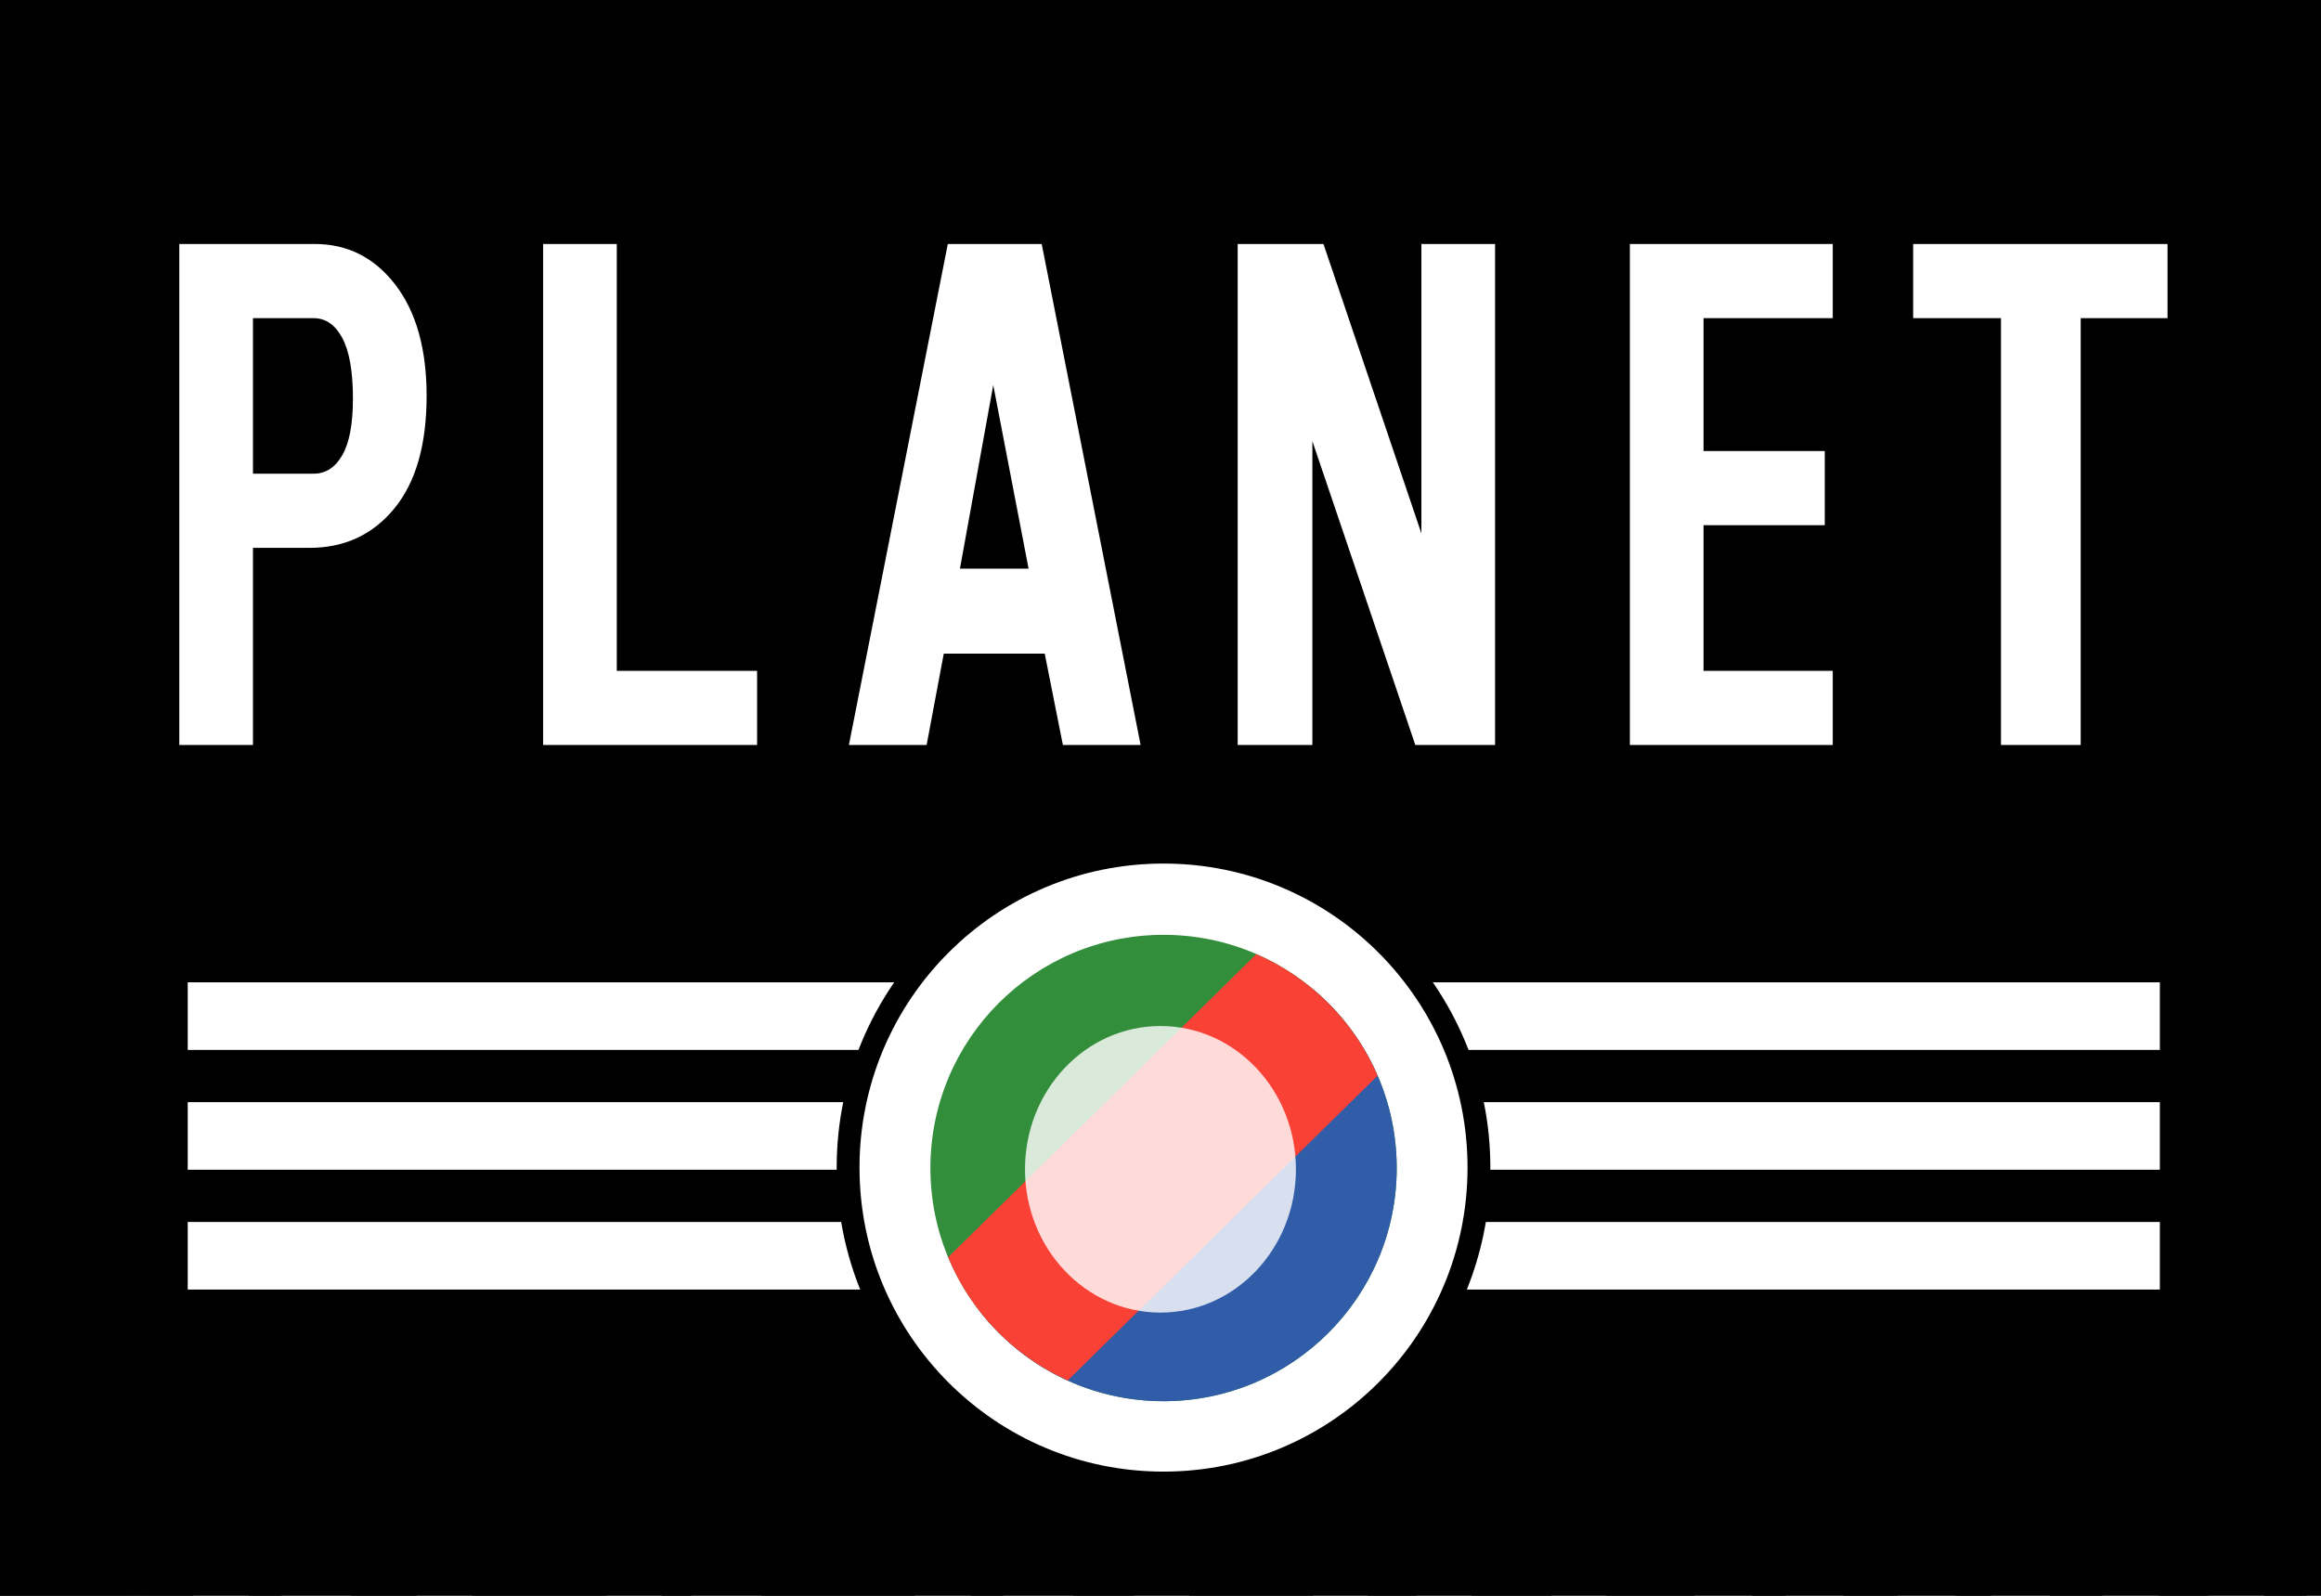<?xml version="1.0" encoding="UTF-8" standalone="no"?>
<!-- Created with Inkscape (http://www.inkscape.org/) -->

<svg
   xmlns:dc="http://purl.org/dc/elements/1.1/"
   xmlns:cc="http://creativecommons.org/ns#"
   xmlns:rdf="http://www.w3.org/1999/02/22-rdf-syntax-ns#"
   xmlns:svg="http://www.w3.org/2000/svg"
   xmlns="http://www.w3.org/2000/svg"
   xmlns:xlink="http://www.w3.org/1999/xlink"
   xmlns:sodipodi="http://sodipodi.sourceforge.net/DTD/sodipodi-0.dtd"
   xmlns:inkscape="http://www.inkscape.org/namespaces/inkscape"
   width="800"
   height="550"
   id="svg3857"
   sodipodi:version="0.32"
   inkscape:version="0.92.4 (5da689c313, 2019-01-14)"
   version="1.0"
   sodipodi:docname="planet_tv_logo_alt.svg"
   inkscape:output_extension="org.inkscape.output.svg.inkscape">
  <defs
     id="defs3859">
    <filter
       inkscape:collect="always"
       id="filter3733"
       x="-0.69"
       width="2.38"
       y="-0.69"
       height="2.38">
      <feGaussianBlur
         inkscape:collect="always"
         stdDeviation="9.379"
         id="feGaussianBlur3735" />
    </filter>
    <linearGradient
       id="linearGradient3824">
      <stop
         style="stop-color:#6c6c6c;stop-opacity:1;"
         offset="0"
         id="stop3826" />
      <stop
         style="stop-color:#ffffff;stop-opacity:0;"
         offset="1"
         id="stop3828" />
    </linearGradient>
    <inkscape:perspective
       sodipodi:type="inkscape:persp3d"
       inkscape:vp_x="0 : 561.25983 : 1"
       inkscape:vp_y="0 : 1066.6667 : 0"
       inkscape:vp_z="793.70078 : 561.25983 : 1"
       inkscape:persp3d-origin="396.85039 : 374.17322 : 1"
       id="perspective3865" />
    <linearGradient
       inkscape:collect="always"
       xlink:href="#linearGradient3824"
       id="linearGradient3913"
       gradientUnits="userSpaceOnUse"
       x1="169.502"
       y1="871.683"
       x2="61.983"
       y2="871.683"
       gradientTransform="matrix(0.719,0,0,0.719,-113.635,53.755)" />
  </defs>
  <sodipodi:namedview
     id="base"
     pagecolor="#ffffff"
     bordercolor="#ff0a66"
     borderopacity="1"
     inkscape:pageopacity="0.0"
     inkscape:pageshadow="2"
     inkscape:zoom="0.55493391"
     inkscape:cx="459.42863"
     inkscape:cy="294.8991"
     inkscape:document-units="px"
     inkscape:current-layer="layer1"
     showgrid="false"
     inkscape:window-width="1920"
     inkscape:window-height="996"
     inkscape:window-x="-8"
     inkscape:window-y="-8"
     inkscape:pagecheckerboard="false"
     borderlayer="true"
     inkscape:window-maximized="1" />
  <g
     inkscape:label="Ebene 1"
     inkscape:groupmode="layer"
     id="layer1"
     transform="translate(114.025,-189.953)">
    <g
       id="g3922"
       transform="matrix(2.611,0,0,2.611,-30.16,-994.843)">
      <rect
         y="381.428"
         x="-108.588"
         height="354.448"
         width="1137.913"
         id="rect3789"
         style="fill:#000000;fill-opacity:1;stroke:none;stroke-width:4.471;stroke-miterlimit:4;stroke-dasharray:none;stroke-opacity:1" />
      <g
         transform="matrix(0.674,0,0,0.674,-110.524,414.268)"
         id="g3776">
        <rect
           style="opacity:1;fill:#ffffff;fill-opacity:1;stroke:none;stroke-width:4.471;stroke-miterlimit:4;stroke-dasharray:none;stroke-opacity:1"
           id="rect3770"
           width="179.278"
           height="13.235"
           x="360.08"
           y="274.468" />
        <rect
           y="251.001"
           x="360.08"
           height="13.235"
           width="179.278"
           id="rect3772"
           style="opacity:1;fill:#ffffff;fill-opacity:1;stroke:none;stroke-width:4.471;stroke-miterlimit:4;stroke-dasharray:none;stroke-opacity:1" />
        <rect
           y="297.935"
           x="360.08"
           height="13.235"
           width="179.278"
           id="rect3774"
           style="opacity:1;fill:#ffffff;fill-opacity:1;stroke:none;stroke-width:4.471;stroke-miterlimit:4;stroke-dasharray:none;stroke-opacity:1" />
      </g>
      <path
         sodipodi:nodetypes="cccssscccccccsssccccccccccccccccccccccccccccccccccccccccccccccccccccccc"
         id="text2494"
         d="m 1.275,495.767 v 20.533 h 7.999 c 1.597,3e-5 2.862,-0.816 3.796,-2.448 0.934,-1.632 1.401,-4.119 1.401,-7.461 -2.1e-5,-3.582 -0.467,-6.249 -1.401,-7.999 -0.934,-1.75 -2.199,-2.625 -3.796,-2.625 z m 0,30.323 v 26.024 H -8.452 V 485.977 H 9.404 c 4.354,7e-5 7.908,1.791 10.662,5.372 2.754,3.581 4.131,8.476 4.131,14.684 -4.3e-5,6.446 -1.422,11.4 -4.266,14.863 -2.844,3.462 -6.574,5.193 -11.191,5.193 z M 39.575,485.977 h 9.727 v 56.346 h 18.523 v 9.789 h -28.249 z m 59.424,18.621 -4.396,24.235 h 9.06 z m 6.397,-18.621 13.057,66.136 h -10.26 l -2.399,-12.059 H 92.469 l -2.265,12.059 h -10.26 l 13.057,-66.136 z m 35.732,26.024 v 40.112 h -9.861 v -66.136 h 11.325 l 12.927,38.199 v -38.199 h 9.727 v 66.136 h -10.528 z m 41.91,-26.024 h 26.785 v 9.789 h -17.059 v 17.546 h 16.004 v 9.789 h -16.004 v 19.222 h 17.059 v 9.789 h -26.785 z m 59.516,66.136 h -10.524 v -56.346 h -11.593 v -9.789 h 33.58 v 9.789 h -11.463 z"
         style="font-style:normal;font-variant:normal;font-weight:normal;font-stretch:normal;font-size:175.387px;line-height:100%;font-family:'Blue Highway Condensed';-inkscape-font-specification:'Blue Highway Condensed,';text-align:start;writing-mode:lr-tb;text-anchor:start;fill:#ffffff;fill-opacity:1;stroke:none;stroke-width:1.067px;stroke-linecap:butt;stroke-linejoin:miter;stroke-opacity:1"
         inkscape:connector-curvature="0" />
      <path
         d="M -101.931,658.959 H 1005.552 v 5.929 H -101.931 Z m 0,12.452 H 1005.552 v 5.929 H -101.931 Z m 0,12.452 H 1005.552 v 5.929 H -101.931 Z m 0,12.452 H 1005.552 v 5.929 H -101.931 Z"
         style="opacity:0.541;fill:url(#linearGradient3913);fill-opacity:1;stroke:none;stroke-width:4.471;stroke-miterlimit:4;stroke-opacity:1"
         id="rect3793"
         inkscape:connector-curvature="0" />
      <g
         transform="matrix(0.674,0,0,0.674,-111.94,461.394)"
         id="g2488">
        <path
           style="font-style:normal;font-variant:normal;font-weight:normal;font-stretch:normal;font-size:99.277px;line-height:100%;font-family:Tandelle;-inkscape-font-specification:Tandelle;text-align:start;writing-mode:lr-tb;text-anchor:start;fill:#ffffff;fill-opacity:1;stroke:none;stroke-width:1.067px;stroke-linecap:butt;stroke-linejoin:miter;stroke-opacity:1"
           d="m 169.868,294.105 c 4.303,5e-5 7.665,0.306 10.084,0.917 2.42,0.612 4.235,1.571 5.445,2.877 1.21,1.307 1.95,2.974 2.22,5.004 0.269,2.029 0.404,4.49 0.404,7.381 v 32.19 c -4e-5,7.785 -5.199,11.677 -15.597,11.677 H 156.286 V 294.856 c 6.007,-0.5 10.535,-0.751 13.583,-0.751 z m 2.556,53.457 c 1.524,1e-5 2.711,-0.347 3.562,-1.042 0.851,-0.695 1.276,-2.293 1.276,-4.794 v -30.775 c -2e-5,-3.836 -0.448,-6.505 -1.344,-8.006 -0.896,-1.501 -2.688,-2.251 -5.378,-2.251 -0.449,6e-5 -1.009,0.014 -1.682,0.041 -0.673,0.027 -1.232,0.069 -1.678,0.125 v 46.702 z m 53.553,-53.123 v 6.589 h -15.06 v 17.263 h 11.699 v 6.755 h -11.699 v 22.516 h 15.195 v 6.589 H 200.027 v -59.713 z m 23.397,-0.333 c 4.123,5e-5 7.461,0.333 10.017,1 2.555,0.667 4.505,1.598 5.85,2.793 1.345,1.195 2.241,2.627 2.69,4.296 0.449,1.669 0.673,3.475 0.673,5.42 v 3.505 c -3e-5,2.669 -0.538,4.949 -1.615,6.839 -1.077,1.89 -3.184,3.225 -6.321,4.003 1.524,0.445 2.801,0.986 3.833,1.625 1.031,0.639 1.883,1.473 2.556,2.502 0.673,1.029 1.166,2.28 1.479,3.753 0.313,1.473 0.47,3.238 0.47,5.296 v 19.014 h -10.759 v -19.597 c -3e-5,-2.725 -0.448,-4.838 -1.344,-6.34 -0.896,-1.502 -2.688,-2.252 -5.378,-2.252 h -3.496 v 28.189 H 237.138 V 294.856 c 3.048,-0.278 5.49,-0.473 7.327,-0.584 1.837,-0.111 3.474,-0.167 4.91,-0.167 z m 1.748,6.589 c -0.629,6e-5 -1.19,0.014 -1.682,0.041 -0.492,0.027 -0.963,0.069 -1.412,0.125 v 18.849 h 2.15 c 2.421,3e-5 4.237,-0.626 5.447,-1.877 1.21,-1.251 1.816,-3.628 1.816,-7.13 v -2.67 c -2e-5,-2.501 -0.56,-4.349 -1.68,-5.544 -1.12,-1.195 -2.667,-1.793 -4.639,-1.793 z m 60.101,-6.589 c 4.303,5e-5 7.665,0.306 10.084,0.917 2.42,0.612 4.235,1.571 5.445,2.877 1.21,1.307 1.95,2.974 2.22,5.004 0.269,2.029 0.404,4.49 0.404,7.381 v 32.19 c -4e-5,7.785 -5.199,11.677 -15.597,11.677 H 297.641 V 294.856 c 6.007,-0.5 10.535,-0.751 13.583,-0.751 z m 2.556,53.457 c 1.524,1e-5 2.711,-0.347 3.562,-1.042 0.851,-0.695 1.276,-2.293 1.276,-4.794 v -30.775 c -10e-6,-3.836 -0.448,-6.505 -1.344,-8.006 -0.896,-1.501 -2.688,-2.251 -5.378,-2.251 -0.449,6e-5 -1.009,0.014 -1.682,0.041 -0.673,0.027 -1.232,0.069 -1.678,0.125 v 46.702 z m 52.641,-53.123 v 6.589 h -15.06 v 17.263 h 11.699 v 6.755 h -11.699 v 22.516 h 15.195 v 6.589 h -26.086 v -59.713 z m 24.749,60.547 c -10.401,0 -15.601,-3.864 -15.601,-11.593 V 294.523 h 10.759 v 48.036 c -2e-5,2.503 0.425,4.101 1.276,4.796 0.851,0.695 2.039,1.042 3.566,1.042 1.524,0 2.688,-0.347 3.494,-1.042 0.806,-0.695 1.208,-2.294 1.208,-4.796 V 294.523 h 10.759 v 48.787 c -4e-5,7.785 -5.154,11.677 -15.462,11.677 z m 52.398,-60.547 v 6.589 h -10.488 v 53.123 h -10.759 v -53.123 h -10.755 v -6.589 z m 21.841,60.547 c -10.401,0 -15.601,-3.892 -15.601,-11.677 v -11.259 h 10.624 v 10.509 c -3e-5,2.503 0.448,4.101 1.344,4.796 0.896,0.695 2.107,1.042 3.634,1.042 1.524,0 2.756,-0.347 3.697,-1.042 0.941,-0.695 1.412,-2.294 1.412,-4.796 v -7.004 c -2e-5,-2.168 -0.56,-3.892 -1.68,-5.172 -1.12,-1.279 -2.51,-2.377 -4.169,-3.295 -1.659,-0.917 -3.43,-1.779 -5.312,-2.585 -1.882,-0.806 -3.585,-1.849 -5.109,-3.128 -1.256,-1.055 -2.31,-2.32 -3.162,-3.793 -0.852,-1.474 -1.278,-3.378 -1.278,-5.712 v -6.589 c 0,-3.892 1.211,-6.811 3.632,-8.758 2.421,-1.946 6.23,-2.919 11.428,-2.919 10.13,6e-5 15.195,3.864 15.195,11.593 v 9.758 h -10.62 v -8.923 c -3e-5,-2.503 -0.381,-4.101 -1.143,-4.796 -0.762,-0.695 -1.906,-1.042 -3.433,-1.042 -1.524,5e-5 -2.644,0.347 -3.361,1.042 -0.717,0.695 -1.075,2.294 -1.075,4.796 v 4.836 c -3e-5,2.114 0.516,3.769 1.547,4.964 1.031,1.195 2.331,2.196 3.9,3.002 1.569,0.806 3.272,1.57 5.109,2.293 1.837,0.723 3.517,1.64 5.041,2.751 1.524,1.113 2.756,2.476 3.697,4.087 0.941,1.612 1.412,3.752 1.412,6.421 v 9.007 c -4e-5,7.729 -5.243,11.593 -15.729,11.593 z m 39.506,-54.793 c -1.524,5e-5 -2.689,0.347 -3.496,1.042 -0.807,0.695 -1.211,2.294 -1.211,4.796 v 36.527 c -1e-5,2.503 0.425,4.101 1.276,4.796 0.851,0.695 2.039,1.042 3.566,1.042 1.524,0 2.688,-0.347 3.494,-1.042 0.806,-0.695 1.208,-2.294 1.208,-4.796 V 328.716 h 10.759 v 14.593 c -2e-5,7.785 -5.154,11.677 -15.462,11.677 -10.401,0 -15.601,-3.864 -15.601,-11.593 v -38.113 c 0,-7.784 5.155,-11.677 15.466,-11.677 10.398,6e-5 15.597,3.864 15.597,11.593 v 13.927 h -10.759 v -13.092 c -2e-5,-2.503 -0.425,-4.101 -1.276,-4.796 -0.851,-0.695 -2.038,-1.042 -3.562,-1.042 z m 36.307,-5.754 v 25.435 h 9.816 v -25.435 h 10.759 v 59.713 h -10.759 v -27.52 h -9.816 v 27.52 H 530.195 v -59.713 z m 44.024,60.547 c -10.401,0 -15.601,-3.892 -15.601,-11.677 v -11.259 h 10.624 v 10.509 c -2e-5,2.503 0.448,4.101 1.344,4.796 0.896,0.695 2.107,1.042 3.634,1.042 1.524,0 2.756,-0.347 3.697,-1.042 0.941,-0.695 1.412,-2.294 1.412,-4.796 v -7.004 c -2e-5,-2.168 -0.56,-3.892 -1.68,-5.172 -1.12,-1.279 -2.51,-2.377 -4.169,-3.295 -1.659,-0.917 -3.43,-1.779 -5.312,-2.585 -1.882,-0.806 -3.585,-1.849 -5.109,-3.128 -1.256,-1.055 -2.31,-2.32 -3.162,-3.793 -0.852,-1.474 -1.278,-3.378 -1.278,-5.712 v -6.589 c 0,-3.892 1.211,-6.811 3.632,-8.758 2.421,-1.946 6.23,-2.919 11.428,-2.919 10.13,6e-5 15.195,3.864 15.195,11.593 v 9.758 h -10.62 v -8.923 c -3e-5,-2.503 -0.381,-4.101 -1.143,-4.796 -0.762,-0.695 -1.906,-1.042 -3.433,-1.042 -1.524,5e-5 -2.644,0.347 -3.361,1.042 -0.717,0.695 -1.075,2.294 -1.075,4.796 v 4.836 c -2e-5,2.114 0.516,3.769 1.547,4.964 1.031,1.195 2.331,2.196 3.9,3.002 1.569,0.806 3.272,1.57 5.109,2.293 1.837,0.723 3.517,1.64 5.041,2.751 1.524,1.113 2.756,2.476 3.697,4.087 0.941,1.612 1.412,3.752 1.412,6.421 v 9.007 c -4e-5,7.729 -5.243,11.593 -15.729,11.593 z m 38.318,-60.881 c 4.303,5e-5 7.687,0.306 10.152,0.917 2.465,0.612 4.28,1.571 5.445,2.877 1.165,1.307 1.883,3.002 2.152,5.088 0.269,2.085 0.404,4.574 0.404,7.465 -4e-5,2.835 -0.135,5.393 -0.404,7.672 -0.269,2.28 -0.964,4.211 -2.085,5.795 -1.12,1.584 -2.801,2.793 -5.041,3.628 -2.241,0.835 -5.378,1.252 -9.413,1.252 h -3.496 v 25.352 H 610.386 V 294.856 c 6.005,-0.5 10.397,-0.751 13.176,-0.751 z m 0.673,6.589 c -0.449,6e-5 -0.942,0.014 -1.479,0.041 -0.538,0.027 -1.031,0.069 -1.479,0.125 v 21.435 h 2.286 c 3.047,3e-5 4.975,-1.029 5.782,-3.086 0.807,-2.057 1.21,-4.81 1.211,-8.258 -3e-5,-3.502 -0.381,-6.087 -1.143,-7.755 -0.762,-1.668 -2.487,-2.502 -5.177,-2.502 z m 38.802,-6.589 c 4.123,5e-5 7.461,0.333 10.017,1 2.555,0.667 4.505,1.598 5.849,2.793 1.345,1.195 2.241,2.627 2.69,4.296 0.449,1.669 0.673,3.475 0.673,5.42 v 3.505 c -3e-5,2.669 -0.538,4.949 -1.615,6.839 -1.077,1.89 -3.184,3.225 -6.321,4.003 1.524,0.445 2.801,0.986 3.833,1.625 1.031,0.639 1.883,1.473 2.556,2.502 0.673,1.029 1.166,2.28 1.479,3.753 0.313,1.473 0.47,3.238 0.47,5.296 v 19.014 h -10.759 v -19.597 c -10e-6,-2.725 -0.448,-4.838 -1.344,-6.34 -0.896,-1.502 -2.688,-2.252 -5.378,-2.252 h -3.496 v 28.189 H 650.801 V 294.856 c 3.048,-0.278 5.49,-0.473 7.327,-0.584 1.837,-0.111 3.474,-0.167 4.91,-0.167 z m 1.748,6.589 c -0.629,6e-5 -1.19,0.014 -1.682,0.041 -0.492,0.027 -0.963,0.069 -1.412,0.125 v 18.849 h 2.15 c 2.421,3e-5 4.237,-0.626 5.447,-1.877 1.21,-1.251 1.816,-3.628 1.816,-7.13 v -2.67 c -2e-5,-2.501 -0.56,-4.349 -1.68,-5.544 -1.12,-1.195 -2.667,-1.793 -4.639,-1.793 z m 36.794,-6.256 h 10.056 l 12.046,59.713 H 712.792 l -1.477,-16.632 h -9.143 l -1.481,16.632 H 689.529 Z m 1.13,34.361 h 8.067 l -2.286,-15.305 h -3.632 z m 42.831,-28.607 c -1.524,5e-5 -2.689,0.347 -3.496,1.042 -0.807,0.695 -1.211,2.294 -1.211,4.796 v 36.527 c -10e-6,2.503 0.425,4.101 1.276,4.796 0.851,0.695 2.039,1.042 3.566,1.042 1.524,0 2.688,-0.347 3.494,-1.042 0.806,-0.695 1.208,-2.294 1.208,-4.796 V 328.716 h 10.759 v 14.593 c -3e-5,7.785 -5.154,11.677 -15.462,11.677 -10.401,0 -15.601,-3.864 -15.601,-11.593 v -38.113 c 0,-7.784 5.155,-11.677 15.466,-11.677 10.398,6e-5 15.597,3.864 15.597,11.593 v 13.927 h -10.759 v -13.092 c -3e-5,-2.503 -0.425,-4.101 -1.276,-4.796 -0.851,-0.695 -2.038,-1.042 -3.562,-1.042 z m 34.939,-5.754 v 25.435 h 9.816 v -25.435 h 10.759 v 59.713 h -10.759 v -27.52 h -9.816 v 27.52 h -11.026 v -59.713 z m 42.184,0 v 59.713 h -11.026 v -59.713 z m 25.277,5.754 c -1.524,5e-5 -2.688,0.347 -3.494,1.042 -0.806,0.695 -1.208,2.294 -1.208,4.796 v 35.695 c -2e-5,2.501 0.425,4.099 1.276,4.794 0.851,0.695 2.038,1.042 3.562,1.042 1.972,1e-5 3.541,-0.528 4.707,-1.583 v -19.182 h -2.959 v -6.004 h 13.718 v 33.358 h -8.609 l -0.94,-2.835 c -1.972,1.89 -4.931,2.835 -8.876,2.835 -8.426,0 -12.639,-3.864 -12.639,-11.593 v -37.278 c 0,-7.784 5.154,-11.677 15.462,-11.677 10.401,6e-5 15.601,3.864 15.601,11.593 v 6.004 H 852.783 v -5.169 c -3e-5,-2.503 -0.425,-4.101 -1.276,-4.796 -0.851,-0.695 -2.039,-1.042 -3.566,-1.042 z m 54.231,-5.754 v 6.589 h -15.06 v 17.263 h 11.699 v 6.755 h -11.699 v 22.516 h 15.195 v 6.589 h -26.086 v -59.713 z m 45.411,-0.333 c 4.303,5e-5 7.665,0.306 10.084,0.917 2.42,0.612 4.235,1.571 5.445,2.877 1.211,1.307 1.95,2.974 2.22,5.004 0.269,2.029 0.404,4.49 0.404,7.381 v 32.19 c -4e-5,7.785 -5.199,11.677 -15.597,11.677 H 934 V 294.856 c 6.007,-0.5 10.535,-0.751 13.582,-0.751 z m 2.556,53.457 c 1.524,1e-5 2.711,-0.347 3.562,-1.042 0.851,-0.695 1.276,-2.293 1.276,-4.794 v -30.775 c -3e-5,-3.836 -0.448,-6.505 -1.344,-8.006 -0.896,-1.501 -2.688,-2.251 -5.378,-2.251 -0.449,6e-5 -1.009,0.014 -1.682,0.041 -0.673,0.027 -1.232,0.069 -1.678,0.125 v 46.702 z m 40.599,-53.958 c 10.398,6e-5 15.597,3.864 15.597,11.593 v 38.113 c 0,7.785 -5.154,11.677 -15.462,11.677 -10.401,0 -15.601,-3.864 -15.601,-11.593 v -38.113 c -2e-5,-7.784 5.155,-11.677 15.466,-11.677 z m 0,6.589 c -1.524,5e-5 -2.689,0.347 -3.496,1.042 -0.807,0.695 -1.211,2.294 -1.211,4.796 v 36.527 c -10e-6,2.503 0.425,4.101 1.276,4.796 0.851,0.695 2.039,1.042 3.566,1.042 1.524,0 2.688,-0.347 3.494,-1.042 0.806,-0.695 1.208,-2.294 1.208,-4.796 v -36.527 c -2e-5,-2.503 -0.425,-4.101 -1.276,-4.796 -0.851,-0.695 -2.038,-1.042 -3.562,-1.042 z m 39.423,25.102 -2.015,-0.081 v 28.938 h -11.026 v -59.713 h 11.026 v 24.685 h 2.015 l 4.44,-24.685 h 11.157 l -6.586,27.354 8.605,32.358 h -11.699 z m 44.596,29.691 c -10.401,0 -15.601,-3.864 -15.601,-11.593 V 294.523 h 10.759 v 48.036 c 0,2.503 0.425,4.101 1.276,4.796 0.851,0.695 2.039,1.042 3.566,1.042 1.524,0 2.688,-0.347 3.494,-1.042 0.806,-0.695 1.208,-2.294 1.208,-4.796 V 294.523 h 10.759 v 48.787 c 0,7.785 -5.154,11.677 -15.462,11.677 z m 59.44,-0.835 v -36.86 l -5.934,36.86 h -11.026 l -8.199,-37.028 v 37.028 h -7.865 v -59.713 h 12.567 l 9.147,41.699 8.872,-41.699 h 11.941 v 59.713 z m 46.664,-59.713 v 6.589 h -15.06 v 17.263 h 11.699 v 6.755 h -11.699 v 22.516 h 15.195 v 6.589 h -26.086 v -59.713 z m 6.411,0 h 10.895 l 11.695,36.028 v -36.028 h 10.086 v 59.713 h -10.891 l -11.699,-37.112 v 37.112 h -10.086 z m 69.119,0 v 6.589 h -10.489 v 53.123 h -10.759 v -53.123 h -10.755 v -6.589 z m 70.383,0 v 6.589 h -10.489 v 53.123 h -10.759 v -53.123 h -10.755 v -6.589 z m 15.441,0 v 59.713 h -11.026 v -59.713 z m 26.302,-0.835 c 10.398,6e-5 15.597,3.864 15.597,11.593 v 38.113 c -10e-5,7.785 -5.154,11.677 -15.462,11.677 -10.401,0 -15.601,-3.864 -15.601,-11.593 v -38.113 c 0,-7.784 5.155,-11.677 15.466,-11.677 z m 0,6.589 c -1.524,5e-5 -2.689,0.347 -3.496,1.042 -0.807,0.695 -1.21,2.294 -1.21,4.796 v 36.527 c 0,2.503 0.425,4.101 1.276,4.796 0.851,0.695 2.039,1.042 3.566,1.042 1.524,0 2.688,-0.347 3.494,-1.042 0.806,-0.695 1.208,-2.294 1.208,-4.796 v -36.527 c 0,-2.503 -0.425,-4.101 -1.276,-4.796 -0.851,-0.695 -2.038,-1.042 -3.562,-1.042 z m 27.835,-5.754 h 10.895 l 11.695,36.028 v -36.028 h 10.086 v 59.713 h -10.89 l -11.699,-37.112 v 37.112 h -10.086 z m 54.732,60.547 c -10.401,0 -15.601,-3.892 -15.601,-11.677 v -11.259 h 10.624 v 10.509 c 0,2.503 0.448,4.101 1.344,4.796 0.896,0.695 2.107,1.042 3.634,1.042 1.524,0 2.756,-0.347 3.697,-1.042 0.941,-0.695 1.412,-2.294 1.412,-4.796 v -7.004 c 0,-2.168 -0.56,-3.892 -1.68,-5.172 -1.12,-1.279 -2.51,-2.377 -4.169,-3.295 -1.659,-0.917 -3.43,-1.779 -5.312,-2.585 -1.882,-0.806 -3.585,-1.849 -5.109,-3.128 -1.256,-1.055 -2.31,-2.32 -3.162,-3.793 -0.852,-1.474 -1.278,-3.378 -1.278,-5.712 v -6.589 c 0,-3.892 1.211,-6.811 3.632,-8.758 2.421,-1.946 6.23,-2.919 11.428,-2.919 10.13,6e-5 15.195,3.864 15.195,11.593 v 9.758 h -10.62 v -8.923 c -2e-4,-2.503 -0.381,-4.101 -1.143,-4.796 -0.762,-0.695 -1.906,-1.042 -3.433,-1.042 -1.524,5e-5 -2.644,0.347 -3.361,1.042 -0.717,0.695 -1.075,2.294 -1.075,4.796 v 4.836 c 0,2.114 0.516,3.769 1.547,4.964 1.031,1.195 2.331,2.196 3.9,3.002 1.569,0.806 3.272,1.57 5.109,2.293 1.837,0.723 3.518,1.64 5.041,2.751 1.524,1.113 2.756,2.476 3.697,4.087 0.941,1.612 1.411,3.752 1.412,6.421 v 9.007 c -2e-4,7.729 -5.243,11.593 -15.729,11.593 z m 37.863,-29.691 -2.015,-0.081 v 28.938 h -11.026 v -59.713 h 11.026 v 24.685 h 2.015 l 4.44,-24.685 h 11.157 l -6.586,27.354 8.605,32.358 h -11.699 z m 68.104,-30.857 h 10.895 l 11.695,36.028 v -36.028 h 10.086 v 59.713 h -10.891 l -11.699,-37.112 v 37.112 h -10.086 z m 93.009,0 v 53.123 h 11.428 v 6.589 h -22.454 v -59.713 z"
           id="text2453"
           sodipodi:nodetypes="csssccccccccsccssscccccccccccccccccsssccscsssccccscccccscccscccsccscccsssccccccccsccssscccccccccccccccccccccsssccccccccccccccccccccsssccsssssccssccccsssccssssscccccsccsssccccsccsccccsccccccccccccccccccccsssccsssssccssccccsssccssssscccccsssssssccccccccscccssscccsssccscsssccccscccccscccscccsccscccccccccccccccccsccsssccccsccsccccscccccccccccccccccccccsccssccccccccsccsccccsccccccccccccccccsssccccccccsccsssccccccscccccsccsssccscccccccccccccccccccccsssccccccccccccccccccccccccccccccccccccccccccccccccccccccccccccccccccccccscccccsccsssccsccccccccccccccccccsssccsssssccssccccsssccssssscccccccccccccccccccccccccccccccccccc"
           inkscape:connector-curvature="0" />
        <path
           sodipodi:nodetypes="cccccccccccccc"
           id="path2482"
           d="m 1526.616,294.693 h 10.056 l 12.046,59.713 h -10.89 l -1.477,-16.632 h -9.143 l -1.481,16.632 h -11.162 z m 1.13,34.361 h 8.067 l -2.286,-15.305 h -3.632 z"
           style="font-style:normal;font-variant:normal;font-weight:normal;font-stretch:normal;font-size:99.277px;line-height:100%;font-family:Tandelle;-inkscape-font-specification:Tandelle;text-align:start;writing-mode:lr-tb;text-anchor:start;fill:#ffffff;fill-opacity:1;stroke:none;stroke-width:1.067px;stroke-linecap:butt;stroke-linejoin:miter;stroke-opacity:1"
           inkscape:connector-curvature="0" />
        <path
           style="font-style:normal;font-variant:normal;font-weight:normal;font-stretch:normal;font-size:99.277px;line-height:100%;font-family:Tandelle;-inkscape-font-specification:Tandelle;text-align:start;writing-mode:lr-tb;text-anchor:start;fill:#ffffff;fill-opacity:1;stroke:none;stroke-width:1.067px;stroke-linecap:butt;stroke-linejoin:miter;stroke-opacity:1"
           d="m 1269.205,294.463 h 10.056 l 12.046,59.713 h -10.891 l -1.477,-16.632 h -9.143 l -1.481,16.632 h -11.162 z m 1.13,34.361 h 8.067 l -2.286,-15.305 h -3.632 z"
           id="path2484"
           sodipodi:nodetypes="cccccccccccccc"
           inkscape:connector-curvature="0" />
        <path
           style="font-style:normal;font-variant:normal;font-weight:normal;font-stretch:normal;font-size:99.277px;line-height:100%;font-family:Tandelle;-inkscape-font-specification:Tandelle;text-align:start;writing-mode:lr-tb;text-anchor:start;fill:#ffffff;fill-opacity:1;stroke:none;stroke-width:1.067px;stroke-linecap:butt;stroke-linejoin:miter;stroke-opacity:1"
           d="m 1609.653,294.439 h 10.056 l 12.046,59.713 h -10.89 l -1.477,-16.632 h -9.143 l -1.481,16.632 h -11.162 z m 1.13,34.361 h 8.067 l -2.286,-15.305 h -3.632 z"
           id="path2486"
           sodipodi:nodetypes="cccccccccccccc"
           inkscape:connector-curvature="0" />
      </g>
      <g
         transform="matrix(0.674,0,0,0.674,-250.033,414.268)"
         id="g3781">
        <rect
           y="274.468"
           x="360.08"
           height="13.235"
           width="179.278"
           id="rect3783"
           style="opacity:1;fill:#ffffff;fill-opacity:1;stroke:none;stroke-width:4.471;stroke-miterlimit:4;stroke-dasharray:none;stroke-opacity:1" />
        <rect
           style="opacity:1;fill:#ffffff;fill-opacity:1;stroke:none;stroke-width:4.471;stroke-miterlimit:4;stroke-dasharray:none;stroke-opacity:1"
           id="rect3785"
           width="179.278"
           height="13.235"
           x="360.08"
           y="251.001" />
        <rect
           style="opacity:1;fill:#ffffff;fill-opacity:1;stroke:none;stroke-width:4.471;stroke-miterlimit:4;stroke-dasharray:none;stroke-opacity:1"
           id="rect3787"
           width="179.278"
           height="13.235"
           x="360.08"
           y="297.935" />
      </g>
      <g
         transform="matrix(0.674,0,0,0.674,-234,228.813)"
         id="g3763">
        <circle
           style="fill:#ffffff;fill-opacity:1;stroke:#000000;stroke-width:4.471;stroke-miterlimit:4;stroke-dasharray:none;stroke-opacity:1"
           id="path2525"
           cx="527.413"
           cy="562.438"
           r="61.78" />
        <circle
           style="fill:#338e3c;fill-opacity:1;stroke:none;stroke-width:1.091;stroke-miterlimit:4;stroke-dasharray:none;stroke-opacity:1"
           id="path3313"
           cx="527.421"
           cy="562.518"
           r="45.666" />
        <path
           style="fill:#305ca8;fill-opacity:1;stroke:none;stroke-width:1.091;stroke-miterlimit:4;stroke-dasharray:none;stroke-opacity:1"
           d="m 556.62,527.464 -65.2,63.1 c 8.36,10.71 21.371,17.633 36,17.633 25.208,0 45.667,-20.459 45.667,-45.667 0,-14.095 -6.42,-26.688 -16.467,-35.067 z"
           id="path3321"
           inkscape:connector-curvature="0" />
        <path
           style="fill:#fa4136;fill-opacity:1;stroke:none;stroke-width:1.091;stroke-miterlimit:4;stroke-dasharray:none;stroke-opacity:1"
           d="m 545.586,520.631 -60.367,59.367 c 4.45,10.726 12.878,19.363 23.433,24.133 l 60.7,-59.7 c -4.601,-10.636 -13.141,-19.18 -23.767,-23.8 z"
           id="path3329"
           inkscape:connector-curvature="0" />
        <circle
           style="opacity:0.901;fill:#ffffff;fill-opacity:1;stroke:none;stroke-width:1;stroke-miterlimit:4;stroke-dasharray:none;stroke-opacity:1;filter:url(#filter3733)"
           id="path3335"
           transform="matrix(1.627,0,0,1.721,0.237,100.476)"
           cx="323.649"
           cy="268.622"
           r="16.307" />
      </g>
    </g>
    <rect
       style="opacity:1;fill:#000000;fill-opacity:1;fill-rule:nonzero;stroke:none;stroke-width:0;stroke-linecap:square;stroke-linejoin:round;stroke-miterlimit:4;stroke-dasharray:none;stroke-dashoffset:0;stroke-opacity:1;paint-order:normal"
       id="rect842"
       width="937.226"
       height="672.152"
       x="-167.947"
       y="703.73" />
  </g>
</svg>
